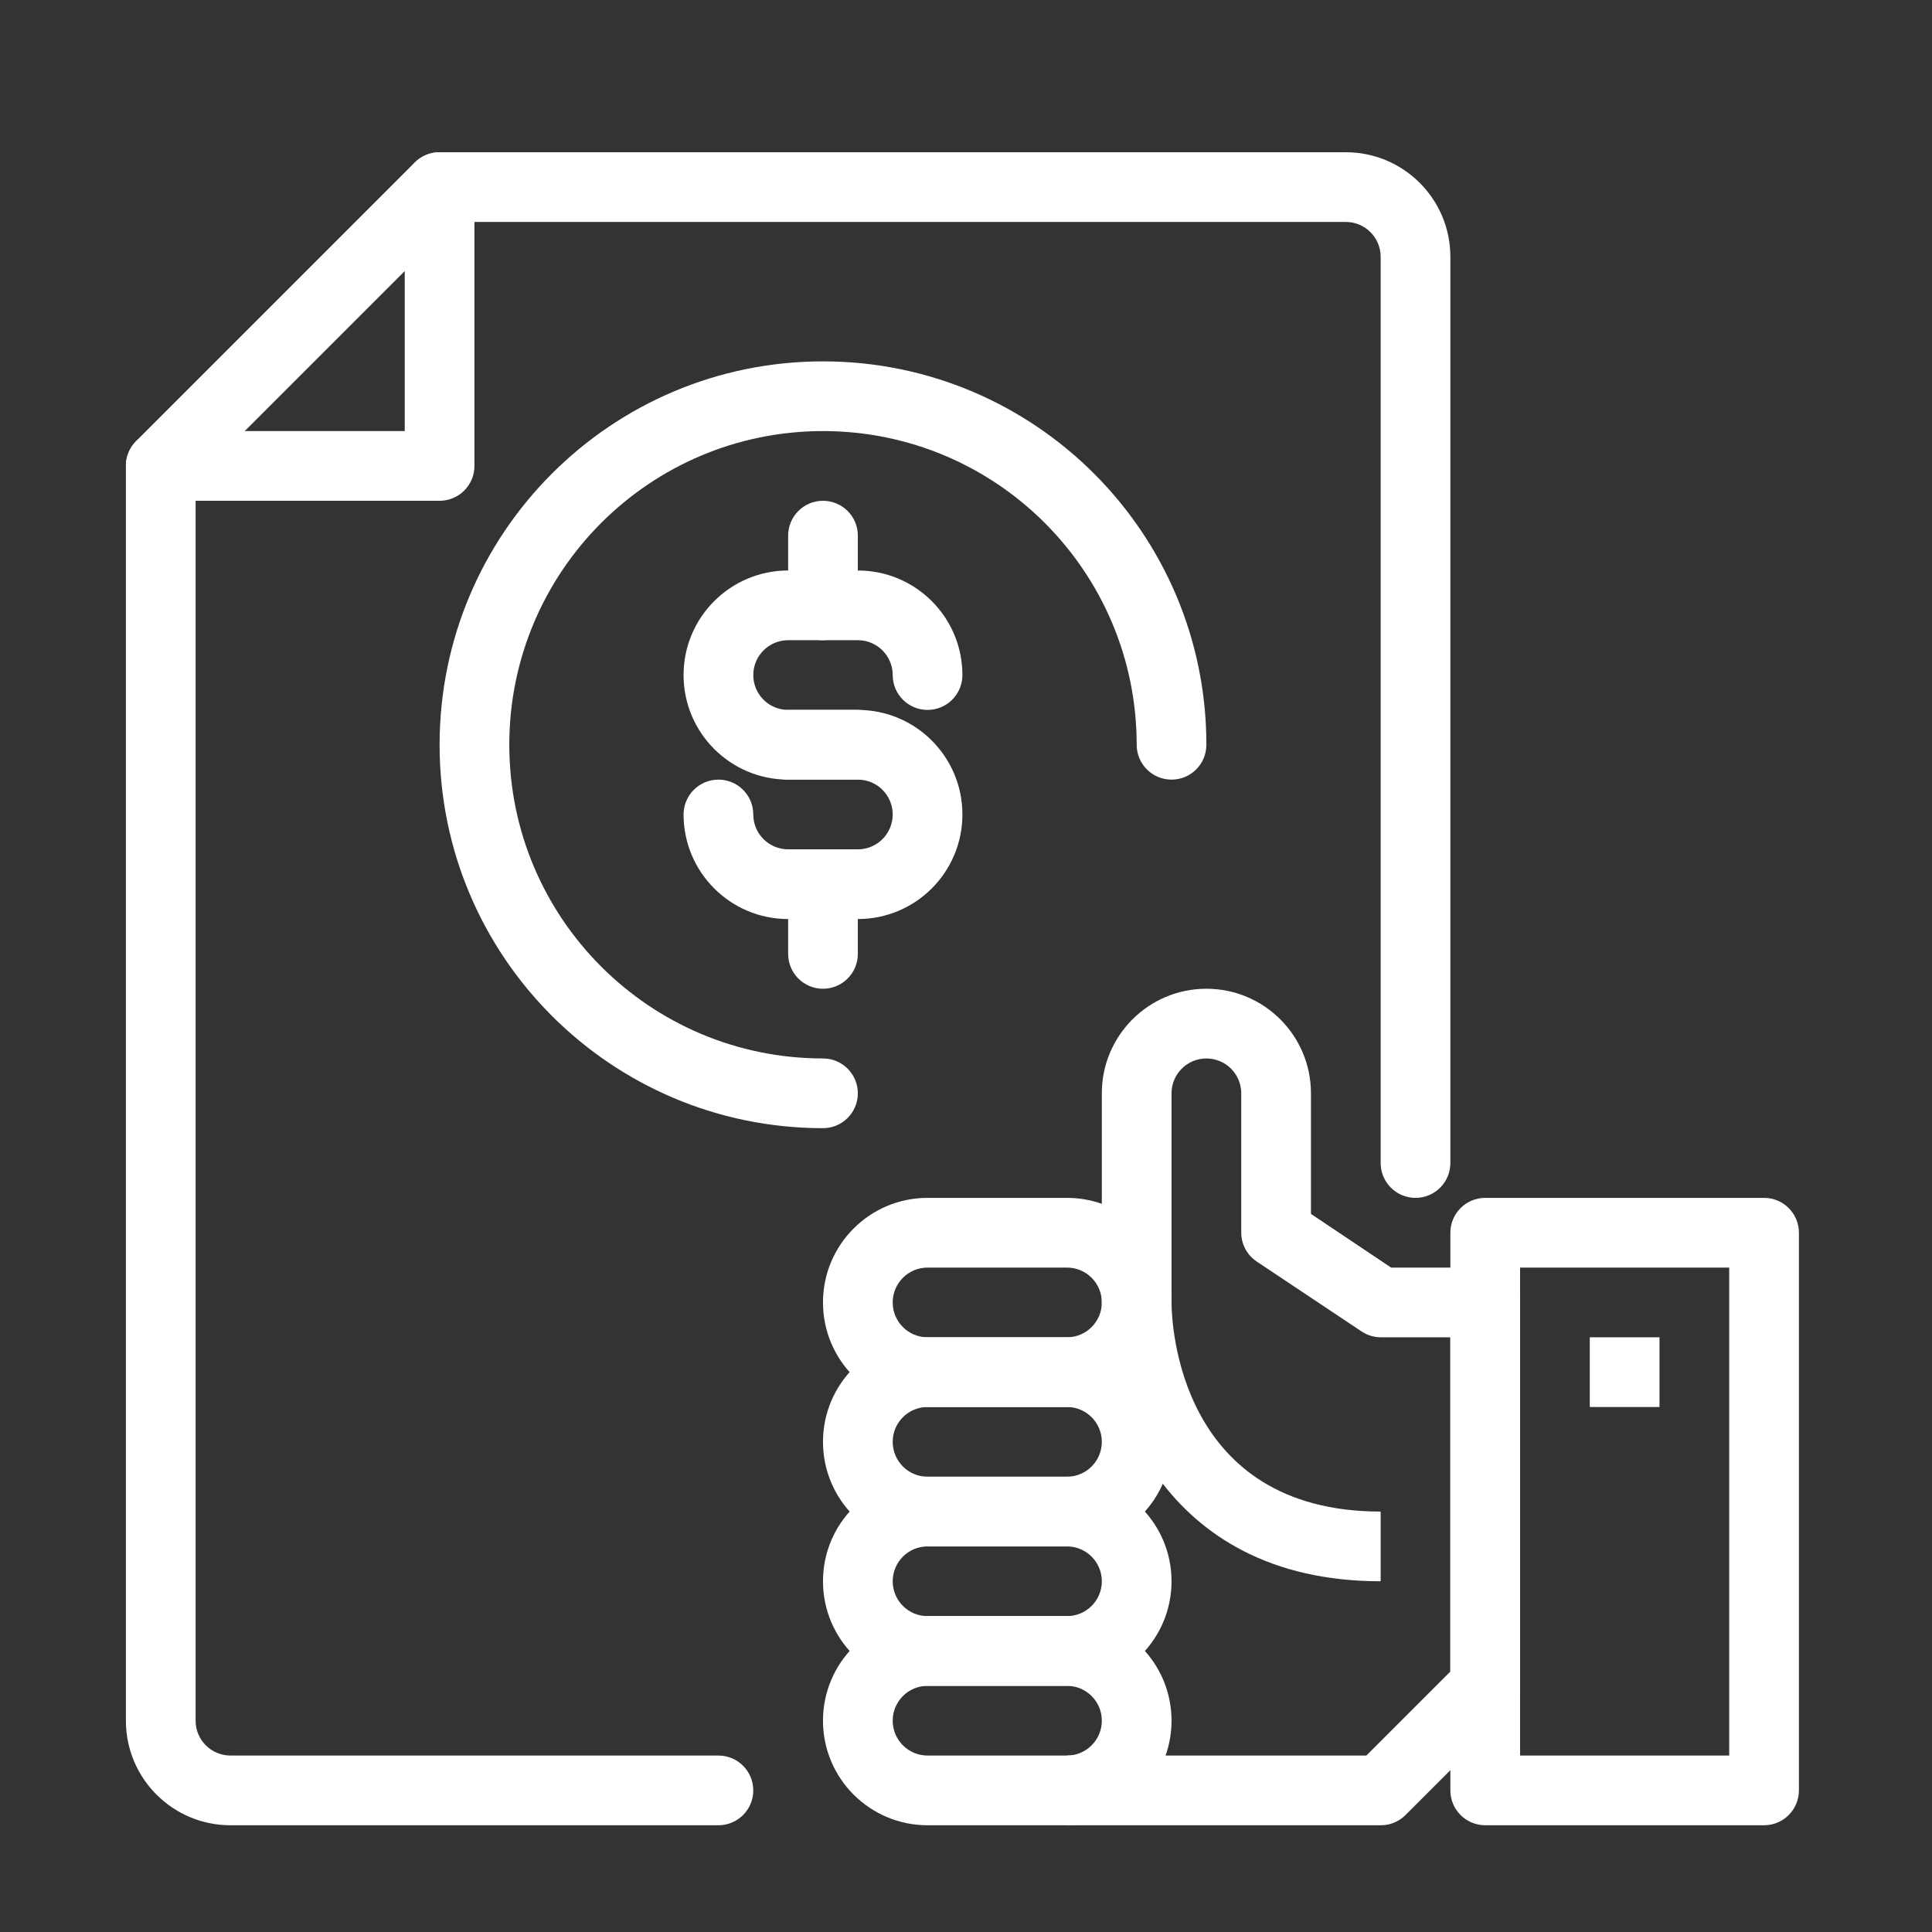 <?xml version="1.0" encoding="utf-8"?>
<!-- Generator: Adobe Illustrator 16.0.0, SVG Export Plug-In . SVG Version: 6.00 Build 0)  -->
<!DOCTYPE svg PUBLIC "-//W3C//DTD SVG 1.1//EN" "http://www.w3.org/Graphics/SVG/1.1/DTD/svg11.dtd">
<svg version="1.1" xmlns="http://www.w3.org/2000/svg" xmlns:xlink="http://www.w3.org/1999/xlink" x="0px" y="0px" width="864px"
	 height="864px" viewBox="0 0 864 864" style="enable-background:new 0 0 864 864;" xml:space="preserve">
<rect x="0" y="0" width="864" height="864" fill="#333333" stroke="none"/>
<g id="Layer_1">
	<g style="display:none;">
		<path style="display:inline;fill:#FFFFFF;" d="M224.312,523.852c-4.622-5.426-12.804-6.082-18.248-1.442l-61.085,52.116
			c-13.357,11.388-14.956,31.51-3.568,44.867l103.093,120.831c5.616,6.575,13.79,10.342,22.447,10.342
			c6.998,0,13.789-2.506,19.129-7.05l16.917-14.438c30.768-26.257,34.447-72.646,8.19-103.412L224.312,523.852z M286.191,709.388
			l-16.909,14.429c-0.847,0.717-1.736,0.855-2.333,0.855c-0.622,0-1.814-0.165-2.748-1.253L161.11,602.597
			c-2.125-2.497-1.832-6.246,0.666-8.381l51.252-43.727l78.477,91.973C308.482,662.377,306.098,692.401,286.191,709.388z"/>
		<path style="display:inline;fill:#FFFFFF;" d="M518.702,298.322c2.964,0,5.962-1.02,8.398-3.093l107.05-91.333c5.435-4.64,6.082-12.822,1.451-18.256
			c-4.64-5.426-12.813-6.074-18.256-1.452L510.287,275.53c-5.435,4.64-6.083,12.822-1.451,18.256
			C511.401,296.784,515.039,298.322,518.702,298.322z"/>
		<path style="display:inline;fill:#FFFFFF;" d="M677.488,162.847c2.964,0,5.962-1.02,8.398-3.102l35.035-29.895c5.435-4.64,6.082-12.813,1.442-18.248
			c-4.622-5.426-12.804-6.083-18.247-1.443l-35.035,29.894c-5.435,4.64-6.083,12.813-1.443,18.248
			C670.196,161.3,673.834,162.847,677.488,162.847z"/>
		<path style="display:inline;fill:#FFFFFF;" d="M565.505,437.012c-0.569-0.51-1.227-0.882-1.822-1.365l-2.938-20.918l40.616,5.244
			c4.026,0.527,8.035-0.854,10.86-3.732c2.843-2.877,4.182-6.903,3.611-10.895l-5.685-40.591l40.643,5.192
			c3.966,0.484,8.009-0.873,10.843-3.75c2.834-2.869,4.173-6.895,3.604-10.886l-5.686-40.565l40.616,5.245
			c4.053,0.553,8.035-0.855,10.861-3.732c2.842-2.877,4.182-6.903,3.611-10.896l-5.686-40.564l40.626,5.244
			c4.061,0.544,8.026-0.855,10.852-3.724c2.843-2.869,4.182-6.895,3.62-10.886l-5.634-40.668l40.643,5.244
			c4.053,0.553,8.027-0.855,10.853-3.724c2.842-2.869,4.182-6.895,3.62-10.887l-7.958-57.464c-0.034-0.259-0.129-0.501-0.182-0.751
			c-0.104-0.501-0.198-0.994-0.362-1.486c-0.13-0.406-0.303-0.777-0.476-1.158c-0.164-0.372-0.319-0.751-0.519-1.115
			c-0.259-0.466-0.562-0.89-0.872-1.313c-0.146-0.199-0.251-0.415-0.406-0.605l-76.896-93.58c-2.211-2.687-5.399-4.372-8.864-4.674
			c-3.447-0.303-6.895,0.795-9.538,3.041L396.688,311.351l-55.581-55.581l18.532-18.524c11.742-11.759,14.688-29.03,8.848-43.554
			c8.329-13.668,24.469-38.033,36.115-47.053c10.782-8.346,56.108-32.642,72.662-41.308c3.646-1.9,6.169-5.443,6.791-9.513
			c0.622-4.069-0.726-8.19-3.637-11.111L464.4,68.679c-2.886-2.886-6.912-4.233-10.981-3.663
			c-2.566,0.372-63.142,9.081-92.993,19.345c-26.109,8.977-54.708,26.646-66.951,34.612c-4.613-1.797-9.538-2.808-14.636-2.808
			c-10.766,0-20.875,4.19-28.478,11.802l-97.865,97.84c-13.729,13.746-15.448,35.026-5.149,50.639l-21.617,21.617
			c-6.506-3.654-13.781-5.78-21.445-5.78c-11.776,0-22.844,4.588-31.165,12.908l-19.077,19.077
			c-2.428,2.428-3.793,5.719-3.793,9.149s1.365,6.722,3.793,9.15l90.962,90.988c2.532,2.531,5.841,3.793,9.15,3.793
			s6.627-1.262,9.15-3.793l19.077-19.077c14.239-14.257,16.485-35.831,7.119-52.601l21.635-21.644
			c6.523,4.32,14.161,6.653,22.162,6.653c10.757,0,20.866-4.19,28.478-11.802l18.524-18.524l50.82,50.82l-97.735,83.35
			c-4.7-2.125-9.841-3.283-15.129-3.283c-8.718,0-17.159,3.11-23.794,8.77l-127.379,108.7c-15.379,13.133-17.22,36.322-4.096,51.701
			l157.084,184.11c10.878,12.753,26.741,20.07,43.52,20.07c13.565,0,26.741-4.864,37.083-13.677l37.938-32.374
			c46.915-40.029,59.141-105.685,33.946-158.941l31.199,3.975c0.544,0.068,1.098,0.104,1.633,0.104c3.438,0,6.766-1.374,9.21-3.854
			c2.834-2.868,4.174-6.895,3.604-10.887l-5.686-40.564l40.626,5.253c4.043,0.535,8.035-0.864,10.86-3.732
			c2.842-2.877,4.182-6.903,3.611-10.903l-1.244-8.883l202.193,224.493c11.862,11.872,27.647,18.412,44.444,18.412
			c16.796,0,32.563-6.54,44.443-18.412l37.904-37.903c11.871-11.871,18.411-27.647,18.411-44.444
			c0-16.796-6.54-32.572-18.904-44.902L565.505,437.012z M714.234,74.555l66.226,80.559l5.132,37.048l-40.651-5.244
			c-4.026-0.536-8.026,0.855-10.852,3.724c-2.843,2.869-4.182,6.895-3.62,10.886l5.634,40.668l-40.651-5.244
			c-4.061-0.544-8.035,0.855-10.86,3.732c-2.843,2.877-4.183,6.903-3.612,10.895l5.686,40.565l-40.617-5.245
			c-4.061-0.544-8.035,0.855-10.86,3.732c-2.843,2.877-4.182,6.903-3.611,10.895l5.686,40.591l-40.643-5.193
			c-4.001-0.51-8.01,0.873-10.844,3.75c-2.834,2.868-4.173,6.895-3.603,10.886l5.686,40.565l-40.626-5.245
			c-4.043-0.57-8.035,0.855-10.86,3.732c-2.843,2.877-4.182,6.903-3.611,10.903l3.525,25.091
			c-6.723,0.276-13.107,2.187-18.801,5.495L415.057,329.72L714.234,74.555z M368.842,108.838
			c20.58-7.076,59.391-13.694,77.898-16.623c-19.458,10.48-48.151,26.317-57.992,33.946c-13.228,10.247-28.08,31.501-37.308,45.922
			l-36.236-36.236C328.519,127.596,349.825,115.378,368.842,108.838z M164.082,396.17l-9.927,9.928l-72.662-72.663l9.927-9.928
			c6.877-6.86,18.853-6.86,25.712,0l0.734,0.735l45.49,45.489l0.734,0.734C171.167,377.542,171.167,389.085,164.082,396.17z
			 M172.498,342.265l-27.182-27.182l19.751-19.751l27.173,27.173L172.498,342.265z M243.475,316.769
			c-5.426,5.443-14.921,5.435-20.347,0.008l-3.421-3.421l-45.481-45.49c-0.017-0.017-0.035-0.026-0.043-0.034l-3.378-3.378
			c-5.607-5.607-5.607-14.731,0-20.347l97.848-97.848c2.713-2.713,6.333-4.216,10.169-4.216c3.845,0,7.457,1.503,10.169,4.216
			l52.324,52.324c5.607,5.607,5.607,14.731,0,20.347L243.475,316.769z M322.799,274.069l175.263,175.263l-8.269,8.269
			c-0.225,0.207-0.44,0.423-0.648,0.647l-3.179,3.18l-12.097,12.096L298.616,298.262L322.799,274.069z M321.806,755.05
			l-37.938,32.374c-5.659,4.83-12.865,7.482-20.278,7.482c-9.184,0-17.867-4.001-23.829-10.981L82.685,599.814
			c-3.862-4.519-3.317-11.344,1.201-15.206l127.388-108.683c2.497-2.134,5.175-2.575,6.99-2.575c3.171,0,6.169,1.383,8.225,3.785
			L333.85,602.977C372.462,648.216,367.053,716.446,321.806,755.05z M437.547,490.527c-2.843,2.877-4.182,6.903-3.611,10.903
			l5.693,40.548l-40.625-5.244c-4.061-0.553-8.035,0.855-10.86,3.732c-2.843,2.868-4.182,6.903-3.611,10.895l5.693,40.591
			l-35.727-4.553c-0.337-0.406-0.604-0.839-0.95-1.235L252.867,468.167l96.63-82.408l101.347,101.347l-2.428-0.311
			C444.338,486.225,440.381,487.65,437.547,490.527z M777.038,714.598l-37.903,37.903c-6.99,6.981-16.27,10.826-26.136,10.826
			c-9.876,0-19.155-3.845-25.67-10.343L480.808,523.636c-5.426-6.022-5.193-15.232,0.535-20.961l41.567-41.566
			c0.018-0.018,0.025-0.026,0.043-0.043l4.269-4.269c2.877-2.877,6.696-4.458,10.773-4.458c3.768,0,7.388,1.391,10.187,3.914
			l228.865,206.072c6.99,6.981,10.826,16.261,10.826,26.136C787.873,698.337,784.02,707.616,777.038,714.598z"/>
		<path style="display:inline;fill:#FFFFFF;" d="M596.635,574.318c-4.977-5.149-13.167-5.262-18.308-0.285c-5.132,4.977-5.262,13.176-0.285,18.308
			l111.603,115.188c2.54,2.618,5.919,3.94,9.297,3.94c3.249,0,6.488-1.21,9.012-3.646c5.132-4.977,5.262-13.176,0.285-18.308
			L596.635,574.318z"/>
	</g>
	<g style="display:none;">
		<g style="display:inline;">
			<path style="fill:#FFFFFF;" d="M-2584.014,51.417c-2.921-2.92-6.882-4.562-11.014-4.562l-383.063,0.02
				c-8.599,0-15.57,6.973-15.57,15.572v44.532l-147.606,39.552c-8.308,2.226-13.238,10.765-11.011,19.07l76.501,285.501
				l-66.18,66.181c-8.423-12.3-22.565-20.388-38.563-20.388h-149.487c-25.759,0-46.715,20.957-46.715,46.715v253.818
				c0,25.76,20.956,46.716,46.715,46.716h149.489c21.883,0,40.292-15.13,45.337-35.473l18.516,16.146
				c14.294,12.464,32.606,19.328,51.571,19.328h470.069c8.599,0,15.572-6.974,15.572-15.572V62.427
				C-2579.456,58.298-2581.094,54.337-2584.014,51.417z M-3164.949,797.431c0,8.584-6.986,15.571-15.572,15.571h-149.487
				c-8.586,0-15.572-6.985-15.572-15.571V543.612c0-8.587,6.986-15.572,15.572-15.572h59.173v179.383
				c0,8.599,6.973,15.571,15.572,15.571s15.572-6.973,15.572-15.571V528.04h59.172c8.586,0,15.572,6.985,15.572,15.572
				L-3164.949,797.431L-3164.949,797.431z M-3118.166,172.583l124.504-33.362v57.703l-10.436,2.796
				c-3.991,1.07-7.391,3.678-9.455,7.255c-2.065,3.577-2.626,7.825-1.557,11.816c5.985,22.332-7.315,45.367-29.647,51.352
				c-3.994,1.072-7.399,3.684-9.463,7.269c-2.063,3.583-2.619,7.841-1.54,11.833l60.699,224.764h-31.253l-16.106-63.01
				c-0.512-2.006-1.409-3.854-2.609-5.461L-3118.166,172.583z M-2993.662,268.335v131.398l-28.402-105.165
				C-3010.199,288.442-3000.49,279.275-2993.662,268.335z M-2769.946,813.001h-295.15l0,0c-11.438,0-22.483-4.14-31.104-11.656
				l-37.605-32.797V553.176l67.984-67.984l12.331,48.242c1.763,6.894,7.971,11.715,15.086,11.715l306.152,0.019
				c12.022,0,21.801,9.78,21.801,21.802s-9.778,21.801-21.801,21.801h-156.872c-8.599,0-15.572,6.973-15.572,15.571
				c0,8.6,6.973,15.572,15.572,15.572h205.613c12.021,0,21.801,9.779,21.801,21.801s-9.779,21.801-21.801,21.801h-205.613
				c-8.599,0-15.572,6.974-15.572,15.572c0,8.6,6.973,15.572,15.572,15.572h172.294c12.021,0,21.801,9.779,21.801,21.801
				s-9.779,21.801-21.801,21.801h-172.294c-8.599,0-15.572,6.974-15.572,15.572s6.973,15.572,15.572,15.572h119.178
				c12.021,0,21.801,9.779,21.801,21.801C-2748.147,803.221-2757.927,813.001-2769.946,813.001z M-2610.596,813.001h-0.001h-111.121
				c3.019-6.654,4.715-14.03,4.715-21.802c0-7.771-1.696-15.146-4.715-21.801h4.888c29.193,0,52.943-23.751,52.943-52.942
				c0-8.516-2.032-16.562-5.62-23.696c22.417-6.158,38.938-26.705,38.938-51.049c0-11.81-3.89-22.728-10.45-31.541V412.81
				c0-8.599-6.973-15.572-15.572-15.572s-15.572,6.974-15.572,15.572v177.198c-3.66-0.803-7.455-1.238-11.351-1.238h-0.511
				c3.02-6.654,4.716-14.03,4.716-21.801c0-29.195-23.751-52.943-52.943-52.943h-25.032c26.58-11.399,45.247-37.819,45.247-68.525
				c0-41.093-33.43-74.524-74.522-74.524c-41.092,0-74.523,33.432-74.523,74.524c0,30.706,18.67,57.126,45.248,68.525h-85.121
				V217.935c27.817-6.063,49.767-28.011,55.828-55.831h117.135c6.061,27.82,28.011,49.768,55.829,55.831v48.414
				c0,8.599,6.973,15.572,15.572,15.572s15.572-6.973,15.572-15.572v-62.316c0-8.599-6.973-15.572-15.572-15.572
				c-23.12,0-41.926-18.81-41.926-41.928c0-8.599-6.974-15.572-15.572-15.572h-144.938c-8.599,0-15.572,6.973-15.572,15.572
				c0,23.12-18.808,41.928-41.926,41.928c-8.599,0-15.572,6.973-15.572,15.572v309.991h-30.415V78.017L-2610.596,78V813.001z
				 M-2786.558,488.881c-23.92,0-43.379-19.46-43.379-43.379s19.46-43.381,43.379-43.381c23.918,0,43.379,19.46,43.379,43.379
				S-2762.637,488.881-2786.558,488.881z"/>
		</g>
	</g>
	<g>
		<path style="fill:#FFFFFF;" d="M383.632,348.651h-31.174c-25.826,0-46.761-20.936-46.761-46.761c0-25.825,20.936-46.761,46.761-46.761
			h31.174c25.825,0,46.762,20.936,46.762,46.761c0,8.609-6.979,15.587-15.588,15.587c-8.609,0-15.587-6.979-15.587-15.587
			s-6.978-15.587-15.587-15.587h-31.174c-8.609,0-15.587,6.978-15.587,15.587s6.978,15.587,15.587,15.587h31.174
			c8.609,0,15.587,6.978,15.587,15.587C399.219,341.672,392.241,348.651,383.632,348.651z"/>
		<path style="fill:#FFFFFF;" d="M383.632,410.999h-31.174c-25.826,0-46.761-20.936-46.761-46.761c0-8.609,6.979-15.587,15.587-15.587
			c8.609,0,15.587,6.978,15.587,15.587s6.978,15.587,15.587,15.587h31.174c8.609,0,15.587-6.979,15.587-15.587
			s-6.978-15.587-15.587-15.587h-31.174c-8.609,0-15.587-6.979-15.587-15.587c0-8.609,6.978-15.587,15.587-15.587h31.174
			c25.825,0,46.762,20.935,46.762,46.761S409.457,410.999,383.632,410.999z"/>
		<path style="fill:#FFFFFF;" d="M368.045,286.303c-8.608,0-15.587-6.979-15.587-15.587v-31.175c0-8.608,6.979-15.586,15.587-15.586
			c8.609,0,15.587,6.978,15.587,15.586v31.175C383.632,279.324,376.654,286.303,368.045,286.303z"/>
		<path style="fill:#FFFFFF;" d="M368.045,442.174c-8.608,0-15.587-6.978-15.587-15.587v-31.175c0-8.609,6.979-15.587,15.587-15.587
			c8.609,0,15.587,6.978,15.587,15.587v31.175C383.632,435.196,376.654,442.174,368.045,442.174z"/>
		<path style="fill:#FFFFFF;" d="M368.045,504.521c-94.694,0-171.458-76.763-171.458-171.457s76.764-171.458,171.458-171.458
			c94.692,0,171.458,76.764,171.458,171.458c0,8.608-6.979,15.587-15.589,15.587c-8.606,0-15.586-6.979-15.586-15.587
			c0-77.477-62.808-140.283-140.283-140.283c-77.477,0-140.284,62.806-140.284,140.283s62.807,140.283,140.284,140.283
			c8.609,0,15.587,6.979,15.587,15.588S376.654,504.521,368.045,504.521z"/>
		<path style="fill:#FFFFFF;" d="M617.437,816.263H477.153v-31.175h133.893l37.565-37.565V598.043h-31.175
			c-3.055-0.023-6.036-0.944-8.573-2.648l-46.76-31.174c-4.354-2.869-6.986-7.724-7.015-12.938v-62.349
			c0-8.609-6.977-15.588-15.586-15.588s-15.589,6.979-15.589,15.588v93.521H492.74v-93.521c0-25.824,20.936-46.761,46.763-46.761
			c25.825,0,46.761,20.937,46.761,46.761v53.933l35.851,24.002h42.085c8.609,0,15.587,6.979,15.587,15.587v171.458
			c0.022,4.143-1.603,8.126-4.521,11.068l-46.762,46.759C625.563,814.659,621.58,816.286,617.437,816.263z"/>
		<path style="fill:#FFFFFF;" d="M477.153,629.218h-62.348c-25.826,0-46.761-20.937-46.761-46.762s20.935-46.762,46.761-46.762h62.348
			c25.825,0,46.761,20.937,46.761,46.762S502.979,629.218,477.153,629.218z M414.806,566.869c-8.609,0-15.587,6.979-15.587,15.587
			c0,8.609,6.978,15.587,15.587,15.587h62.348c8.609,0,15.587-6.978,15.587-15.587c0-8.608-6.978-15.587-15.587-15.587H414.806z"/>
		<path style="fill:#FFFFFF;" d="M477.153,691.565h-62.348c-25.826,0-46.761-20.936-46.761-46.761s20.935-46.762,46.761-46.762h62.348
			c25.825,0,46.761,20.937,46.761,46.762S502.979,691.565,477.153,691.565z M414.806,629.218c-8.609,0-15.587,6.979-15.587,15.587
			c0,8.609,6.978,15.586,15.587,15.586h62.348c8.609,0,15.587-6.977,15.587-15.586c0-8.608-6.978-15.587-15.587-15.587H414.806z"/>
		<path style="fill:#FFFFFF;" d="M477.153,753.914h-62.348c-25.826,0-46.761-20.936-46.761-46.762c0-25.825,20.935-46.762,46.761-46.762
			h62.348c25.825,0,46.761,20.937,46.761,46.762C523.914,732.979,502.979,753.914,477.153,753.914z M414.806,691.565
			c-8.609,0-15.587,6.979-15.587,15.587s6.978,15.588,15.587,15.588h62.348c8.609,0,15.587-6.979,15.587-15.588
			s-6.978-15.587-15.587-15.587H414.806z"/>
		<path style="fill:#FFFFFF;" d="M477.153,816.263h-62.348c-25.826,0-46.761-20.937-46.761-46.761c0-25.826,20.935-46.762,46.761-46.762
			h62.348c25.825,0,46.761,20.936,46.761,46.762C523.914,795.326,502.979,816.263,477.153,816.263z M414.806,753.914
			c-8.609,0-15.587,6.979-15.587,15.588c0,8.607,6.978,15.586,15.587,15.586h62.348c8.609,0,15.587-6.979,15.587-15.586
			c0-8.609-6.978-15.588-15.587-15.588H414.806z"/>
		<path style="fill:#FFFFFF;" d="M617.437,707.152c-98.666,0-124.696-81.52-124.696-124.696h31.174c0,9.509,3.274,93.523,93.522,93.523
			V707.152z"/>
		<path style="fill:#FFFFFF;" d="M788.895,816.263H664.199c-8.609,0-15.588-6.979-15.588-15.586V551.283
			c0-8.609,6.979-15.589,15.588-15.589h124.695c8.609,0,15.588,6.979,15.588,15.589v249.394
			C804.482,809.284,797.504,816.263,788.895,816.263z M679.786,785.088h93.521V566.869h-93.521V785.088z"/>
		<rect x="710.96" y="598.043" style="fill:#FFFFFF;" width="31.174" height="31.175"/>
		<path style="fill:#FFFFFF;" d="M321.284,816.263H103.065c-25.825,0-46.762-20.937-46.762-46.761V208.368
			c-0.023-4.143,1.604-8.125,4.521-11.067L185.521,72.604c2.942-2.918,6.923-4.544,11.067-4.521H601.85
			c25.825,0,46.762,20.936,46.762,46.761v405.263c0,8.609-6.979,15.586-15.586,15.586c-8.609,0-15.589-6.977-15.589-15.586V114.845
			c0-8.608-6.978-15.587-15.587-15.587H202.978l-115.5,115.5v554.744c0,8.607,6.979,15.586,15.587,15.586h218.219
			c8.609,0,15.587,6.979,15.587,15.589C336.871,809.284,329.893,816.263,321.284,816.263z"/>
		<path style="fill:#FFFFFF;" d="M196.587,223.955H71.891c-8.609,0-15.588-6.979-15.588-15.587c0-8.609,6.979-15.587,15.588-15.587H181
			V83.671c0-8.609,6.979-15.587,15.587-15.587c8.608,0,15.586,6.978,15.586,15.587v124.696
			C212.174,216.976,205.195,223.955,196.587,223.955z"/>
	</g>
</g>
<g id="Layer_3" style="display:none;">
	<g style="display:inline;">
		<g>
			<path style="fill:#FFFFFF;" d="M772.448,372.495v-12.432c-0.062-53.354-43.298-96.591-96.651-96.651h-90.611
				c-36.698,0-66.447-29.749-66.447-66.448s29.749-66.448,66.447-66.448h126.855v-24.162H585.186
				c-50.043,0-90.61,40.568-90.61,90.61c0,50.043,40.567,90.611,90.61,90.611h90.611c40.018,0.039,72.448,32.47,72.488,72.488
				v12.432c0.098,35.269-13.919,69.112-38.927,93.981l-9.556,9.557L575.364,351.521c-2.271-2.271-5.354-3.546-8.566-3.54H83.808
				c-20.018,0-36.245,16.227-36.245,36.244v350.361c0,20.018,16.227,36.244,36.245,36.244h482.99
				c3.331-0.002,6.514-1.379,8.796-3.806l169.14-179.783c18.007-18.977,17.551-48.864-1.027-67.282l-26.833-26.832l9.568-9.569
				C755.999,454.171,772.565,414.176,772.448,372.495z M726.623,537.044c9.284,9.213,9.511,24.156,0.508,33.646L561.567,746.669
				H83.808c-6.672,0-12.083-5.41-12.083-12.082V384.226c0-6.672,5.41-12.082,12.083-12.082h477.976L682.72,493.115l-18.774,18.775
				c-7.365-4.441-15.792-6.809-24.394-6.851c-26.689,0-48.325,21.636-48.325,48.325c0,26.69,21.636,48.326,48.325,48.326
				s48.326-21.636,48.326-48.326c-0.043-8.601-2.409-17.028-6.851-24.392l18.764-18.763L726.623,537.044z M648.095,561.907
				l14.715-14.716c0.571,2.01,0.877,4.086,0.906,6.174c0,13.347-10.817,24.163-24.164,24.163c-13.345,0-24.162-10.816-24.162-24.163
				c0-13.345,10.817-24.163,24.162-24.163c2.089,0.029,4.166,0.334,6.175,0.907l-14.716,14.715L648.095,561.907z"/>
		</g>
	</g>
	<g style="display:inline;">
		<g>
			<path style="fill:#FFFFFF;" d="M196.092,584.645c0.132-5.729-1.024-11.413-3.382-16.636c-2.505-4.997-6.151-9.335-10.644-12.661
				c-7.08-4.954-14.746-9.013-22.822-12.082c-6.63-2.537-13.034-5.625-19.149-9.23c-3.078-1.853-5.691-4.381-7.648-7.394
				c-1.612-2.874-2.413-6.131-2.319-9.424c-0.169-4.971,1.971-9.738,5.8-12.915c4.931-3.566,10.963-5.279,17.033-4.833
				c11.629,0.398,23.064,3.09,33.647,7.926l7.358-18.859c-12.704-5.772-26.482-8.804-40.436-8.891
				c-12.085-0.636-24.014,2.952-33.744,10.147c-8.388,6.755-13.059,17.102-12.577,27.86c-0.221,8.727,2.579,17.261,7.925,24.162
				c7.444,8.165,16.826,14.319,27.28,17.894c8.875,3.018,17.227,7.398,24.755,12.987c3.883,3.382,6.09,8.297,6.04,13.446
				c0.197,5.45-2.229,10.665-6.523,14.026c-5.985,3.944-13.114,5.781-20.261,5.22c-6.854-0.054-13.679-0.912-20.333-2.562
				c-7.073-1.685-13.955-4.09-20.538-7.176v21.866c12.363,5.4,25.783,7.944,39.264,7.442c13.395,0.784,26.661-2.994,37.633-10.717
				C191.512,607.158,196.59,596.135,196.092,584.645z"/>
		</g>
	</g>
	<g style="display:inline;">
		<g>
			<path style="fill:#FFFFFF;" d="M282.837,481.071h-25.142l-52.904,141.968h24.368l13.833-39.265h54.065l14.123,39.265h24.562
				L282.837,481.071z M249.807,563.841l12.721-36.849c3.094-8.501,5.647-17.189,7.648-26.012c0.636,2.569,1.812,6.629,3.528,12.179
				s3.052,9.611,4.011,12.189l13.29,38.492H249.807z"/>
		</g>
	</g>
	<g style="display:inline;">
		<g>
			<polygon style="fill:#FFFFFF;" points="377.519,603.214 377.519,481.639 354.407,481.639 354.407,623.039 437.394,623.039 
				437.394,603.214 			"/>
		</g>
	</g>
	<g style="display:inline;">
		<g>
			<polygon style="fill:#FFFFFF;" points="541.742,501.187 541.742,481.639 461.763,481.639 461.763,623.039 541.742,623.039 
				541.742,603.406 484.874,603.406 484.874,559.02 538.165,559.02 538.165,539.677 484.874,539.677 484.874,501.187 			"/>
		</g>
	</g>
	<g style="display:inline;">
		<g>
			<rect x="107.97" y="408.389" style="fill:#FFFFFF;" width="434.931" height="24.162"/>
		</g>
	</g>
	<g style="display:inline;">
		<g>
			<rect x="107.97" y="686.261" style="fill:#FFFFFF;" width="434.931" height="24.164"/>
		</g>
	</g>
</g>
<g id="Layer_2" style="display:none;">
	<linearGradient id="SVGID_1_" gradientUnits="userSpaceOnUse" x1="135" y1="432.001" x2="729" y2="432.001">
		<stop  offset="0" style="stop-color:#FFFFFF"/>
		<stop  offset="1" style="stop-color:#FFFFFF"/>
	</linearGradient>
	<path style="display:inline;fill:url(#SVGID_1_);" d="M725.031,152.442L603.557,30.97c-2.443-2.457-5.818-3.969-9.557-3.969H202.5c-37.22,0-67.5,30.28-67.5,67.5
		v580.5c0,37.22,30.28,67.5,67.5,67.5H351v94.5h27v-94.5h202.5c7.451,0,13.5-6.034,13.5-13.5v-67.5
		c0-25.11,17.238-46.291,40.5-52.285v119.785v108h27v-94.5c37.219,0,67.5-30.28,67.5-67.5v-513
		C729,158.262,727.488,154.887,725.031,152.442z M607.5,73.09l75.41,75.411H607.5V73.09z M702,675.001
		c0,22.329-18.172,40.5-40.5,40.5v-121.5c0-7.466-6.049-13.5-13.5-13.5c-44.672,0-81,36.328-81,81v54H202.5
		c-22.329,0-40.5-18.171-40.5-40.5v-580.5c0-22.329,18.171-40.5,40.5-40.5h378v108c0,7.465,6.047,13.5,13.5,13.5h108V675.001z"/>
	<linearGradient id="SVGID_2_" gradientUnits="userSpaceOnUse" x1="202.5" y1="216.001" x2="418.5" y2="216.001">
		<stop  offset="0" style="stop-color:#FFFFFF"/>
		<stop  offset="1" style="stop-color:#FFFFFF"/>
	</linearGradient>
	<path style="display:inline;fill:url(#SVGID_2_);" d="M270,324.001h81h54c7.452,0,13.5-6.035,13.5-13.5v-189c0-7.465-6.048-13.5-13.5-13.5H216
		c-7.452,0-13.5,6.035-13.5,13.5v189c0,7.465,6.048,13.5,13.5,13.5H270z M297,202.501c0-7.452,6.062-13.5,13.5-13.5
		s13.5,6.048,13.5,13.5s-6.062,13.5-13.5,13.5S297,209.953,297,202.501z M283.5,297.001v-27c0-14.891,12.109-27,27-27
		s27,12.109,27,27v27H283.5z M229.5,135.001h162v162h-27v-27c0-17.698-8.667-33.277-21.856-43.133
		c5.171-6.804,8.356-15.188,8.356-24.367c0-22.329-18.171-40.5-40.5-40.5s-40.5,18.171-40.5,40.5c0,9.18,3.186,17.563,8.356,24.367
		c-13.189,9.855-21.856,25.435-21.856,43.133v27h-27V135.001z"/>
	<linearGradient id="SVGID_3_" gradientUnits="userSpaceOnUse" x1="445.5" y1="162.001" x2="513" y2="162.001">
		<stop  offset="0" style="stop-color:#FFFFFF"/>
		<stop  offset="1" style="stop-color:#FFFFFF"/>
	</linearGradient>
	<rect x="445.5" y="148.501" style="display:inline;fill:url(#SVGID_3_);" width="67.5" height="27"/>
	<linearGradient id="SVGID_4_" gradientUnits="userSpaceOnUse" x1="445.5" y1="216.001" x2="526.5" y2="216.001">
		<stop  offset="0" style="stop-color:#FFFFFF"/>
		<stop  offset="1" style="stop-color:#FFFFFF"/>
	</linearGradient>
	<rect x="445.5" y="202.501" style="display:inline;fill:url(#SVGID_4_);" width="81" height="27"/>
	<linearGradient id="SVGID_5_" gradientUnits="userSpaceOnUse" x1="553.5" y1="216.001" x2="621" y2="216.001">
		<stop  offset="0" style="stop-color:#FFFFFF"/>
		<stop  offset="1" style="stop-color:#FFFFFF"/>
	</linearGradient>
	<rect x="553.5" y="202.501" style="display:inline;fill:url(#SVGID_5_);" width="67.5" height="27"/>
	<linearGradient id="SVGID_6_" gradientUnits="userSpaceOnUse" x1="445.5" y1="270.001" x2="621" y2="270.001">
		<stop  offset="0" style="stop-color:#FFFFFF"/>
		<stop  offset="1" style="stop-color:#FFFFFF"/>
	</linearGradient>
	<rect x="445.5" y="256.501" style="display:inline;fill:url(#SVGID_6_);" width="175.5" height="27"/>
	<linearGradient id="SVGID_7_" gradientUnits="userSpaceOnUse" x1="270" y1="378.001" x2="378" y2="378.001">
		<stop  offset="0" style="stop-color:#FFFFFF"/>
		<stop  offset="1" style="stop-color:#FFFFFF"/>
	</linearGradient>
	<rect x="270" y="364.501" style="display:inline;fill:url(#SVGID_7_);" width="108" height="27"/>
	<linearGradient id="SVGID_8_" gradientUnits="userSpaceOnUse" x1="405" y1="378.001" x2="486" y2="378.001">
		<stop  offset="0" style="stop-color:#FFFFFF"/>
		<stop  offset="1" style="stop-color:#FFFFFF"/>
	</linearGradient>
	<rect x="405" y="364.501" style="display:inline;fill:url(#SVGID_8_);" width="81" height="27"/>
	<linearGradient id="SVGID_9_" gradientUnits="userSpaceOnUse" x1="513" y1="378.001" x2="648" y2="378.001">
		<stop  offset="0" style="stop-color:#FFFFFF"/>
		<stop  offset="1" style="stop-color:#FFFFFF"/>
	</linearGradient>
	<rect x="513" y="364.501" style="display:inline;fill:url(#SVGID_9_);" width="135" height="27"/>
	<linearGradient id="SVGID_10_" gradientUnits="userSpaceOnUse" x1="216" y1="432.001" x2="324" y2="432.001">
		<stop  offset="0" style="stop-color:#FFFFFF"/>
		<stop  offset="1" style="stop-color:#FFFFFF"/>
	</linearGradient>
	<rect x="216" y="418.501" style="display:inline;fill:url(#SVGID_10_);" width="108" height="27"/>
	<linearGradient id="SVGID_11_" gradientUnits="userSpaceOnUse" x1="351" y1="432.001" x2="567" y2="432.001">
		<stop  offset="0" style="stop-color:#FFFFFF"/>
		<stop  offset="1" style="stop-color:#FFFFFF"/>
	</linearGradient>
	<rect x="351" y="418.501" style="display:inline;fill:url(#SVGID_11_);" width="216" height="27"/>
	<linearGradient id="SVGID_12_" gradientUnits="userSpaceOnUse" x1="594" y1="432.001" x2="648" y2="432.001">
		<stop  offset="0" style="stop-color:#FFFFFF"/>
		<stop  offset="1" style="stop-color:#FFFFFF"/>
	</linearGradient>
	<rect x="594" y="418.501" style="display:inline;fill:url(#SVGID_12_);" width="54" height="27"/>
	<linearGradient id="SVGID_13_" gradientUnits="userSpaceOnUse" x1="216" y1="486.001" x2="270" y2="486.001">
		<stop  offset="0" style="stop-color:#FFFFFF"/>
		<stop  offset="1" style="stop-color:#FFFFFF"/>
	</linearGradient>
	<rect x="216" y="472.501" style="display:inline;fill:url(#SVGID_13_);" width="54" height="27"/>
	<linearGradient id="SVGID_14_" gradientUnits="userSpaceOnUse" x1="297" y1="486.001" x2="459" y2="486.001">
		<stop  offset="0" style="stop-color:#FFFFFF"/>
		<stop  offset="1" style="stop-color:#FFFFFF"/>
	</linearGradient>
	<rect x="297" y="472.501" style="display:inline;fill:url(#SVGID_14_);" width="162" height="27"/>
	<linearGradient id="SVGID_15_" gradientUnits="userSpaceOnUse" x1="486" y1="486.001" x2="648" y2="486.001">
		<stop  offset="0" style="stop-color:#FFFFFF"/>
		<stop  offset="1" style="stop-color:#FFFFFF"/>
	</linearGradient>
	<rect x="486" y="472.501" style="display:inline;fill:url(#SVGID_15_);" width="162" height="27"/>
	<linearGradient id="SVGID_16_" gradientUnits="userSpaceOnUse" x1="216" y1="540.001" x2="270" y2="540.001">
		<stop  offset="0" style="stop-color:#FFFFFF"/>
		<stop  offset="1" style="stop-color:#FFFFFF"/>
	</linearGradient>
	<rect x="216" y="526.501" style="display:inline;fill:url(#SVGID_16_);" width="54" height="27"/>
	<linearGradient id="SVGID_17_" gradientUnits="userSpaceOnUse" x1="297" y1="540.001" x2="459" y2="540.001">
		<stop  offset="0" style="stop-color:#FFFFFF"/>
		<stop  offset="1" style="stop-color:#FFFFFF"/>
	</linearGradient>
	<rect x="297" y="526.501" style="display:inline;fill:url(#SVGID_17_);" width="162" height="27"/>
	<linearGradient id="SVGID_18_" gradientUnits="userSpaceOnUse" x1="486" y1="540.001" x2="648" y2="540.001">
		<stop  offset="0" style="stop-color:#FFFFFF"/>
		<stop  offset="1" style="stop-color:#FFFFFF"/>
	</linearGradient>
	<rect x="486" y="526.501" style="display:inline;fill:url(#SVGID_18_);" width="162" height="27"/>
	<linearGradient id="SVGID_19_" gradientUnits="userSpaceOnUse" x1="216" y1="594.001" x2="337.5" y2="594.001">
		<stop  offset="0" style="stop-color:#FFFFFF"/>
		<stop  offset="1" style="stop-color:#FFFFFF"/>
	</linearGradient>
	<rect x="216" y="580.501" style="display:inline;fill:url(#SVGID_19_);" width="121.5" height="27"/>
	<linearGradient id="SVGID_20_" gradientUnits="userSpaceOnUse" x1="364.5" y1="594.001" x2="553.5" y2="594.001">
		<stop  offset="0" style="stop-color:#FFFFFF"/>
		<stop  offset="1" style="stop-color:#FFFFFF"/>
	</linearGradient>
	<rect x="364.5" y="580.501" style="display:inline;fill:url(#SVGID_20_);" width="189" height="27"/>
	<linearGradient id="SVGID_21_" gradientUnits="userSpaceOnUse" x1="216" y1="648.001" x2="270" y2="648.001">
		<stop  offset="0" style="stop-color:#FFFFFF"/>
		<stop  offset="1" style="stop-color:#FFFFFF"/>
	</linearGradient>
	<rect x="216" y="634.501" style="display:inline;fill:url(#SVGID_21_);" width="54" height="27"/>
	<linearGradient id="SVGID_22_" gradientUnits="userSpaceOnUse" x1="297" y1="648.001" x2="526.5" y2="648.001">
		<stop  offset="0" style="stop-color:#FFFFFF"/>
		<stop  offset="1" style="stop-color:#FFFFFF"/>
	</linearGradient>
	<rect x="297" y="634.501" style="display:inline;fill:url(#SVGID_22_);" width="229.5" height="27"/>
</g>
</svg>
